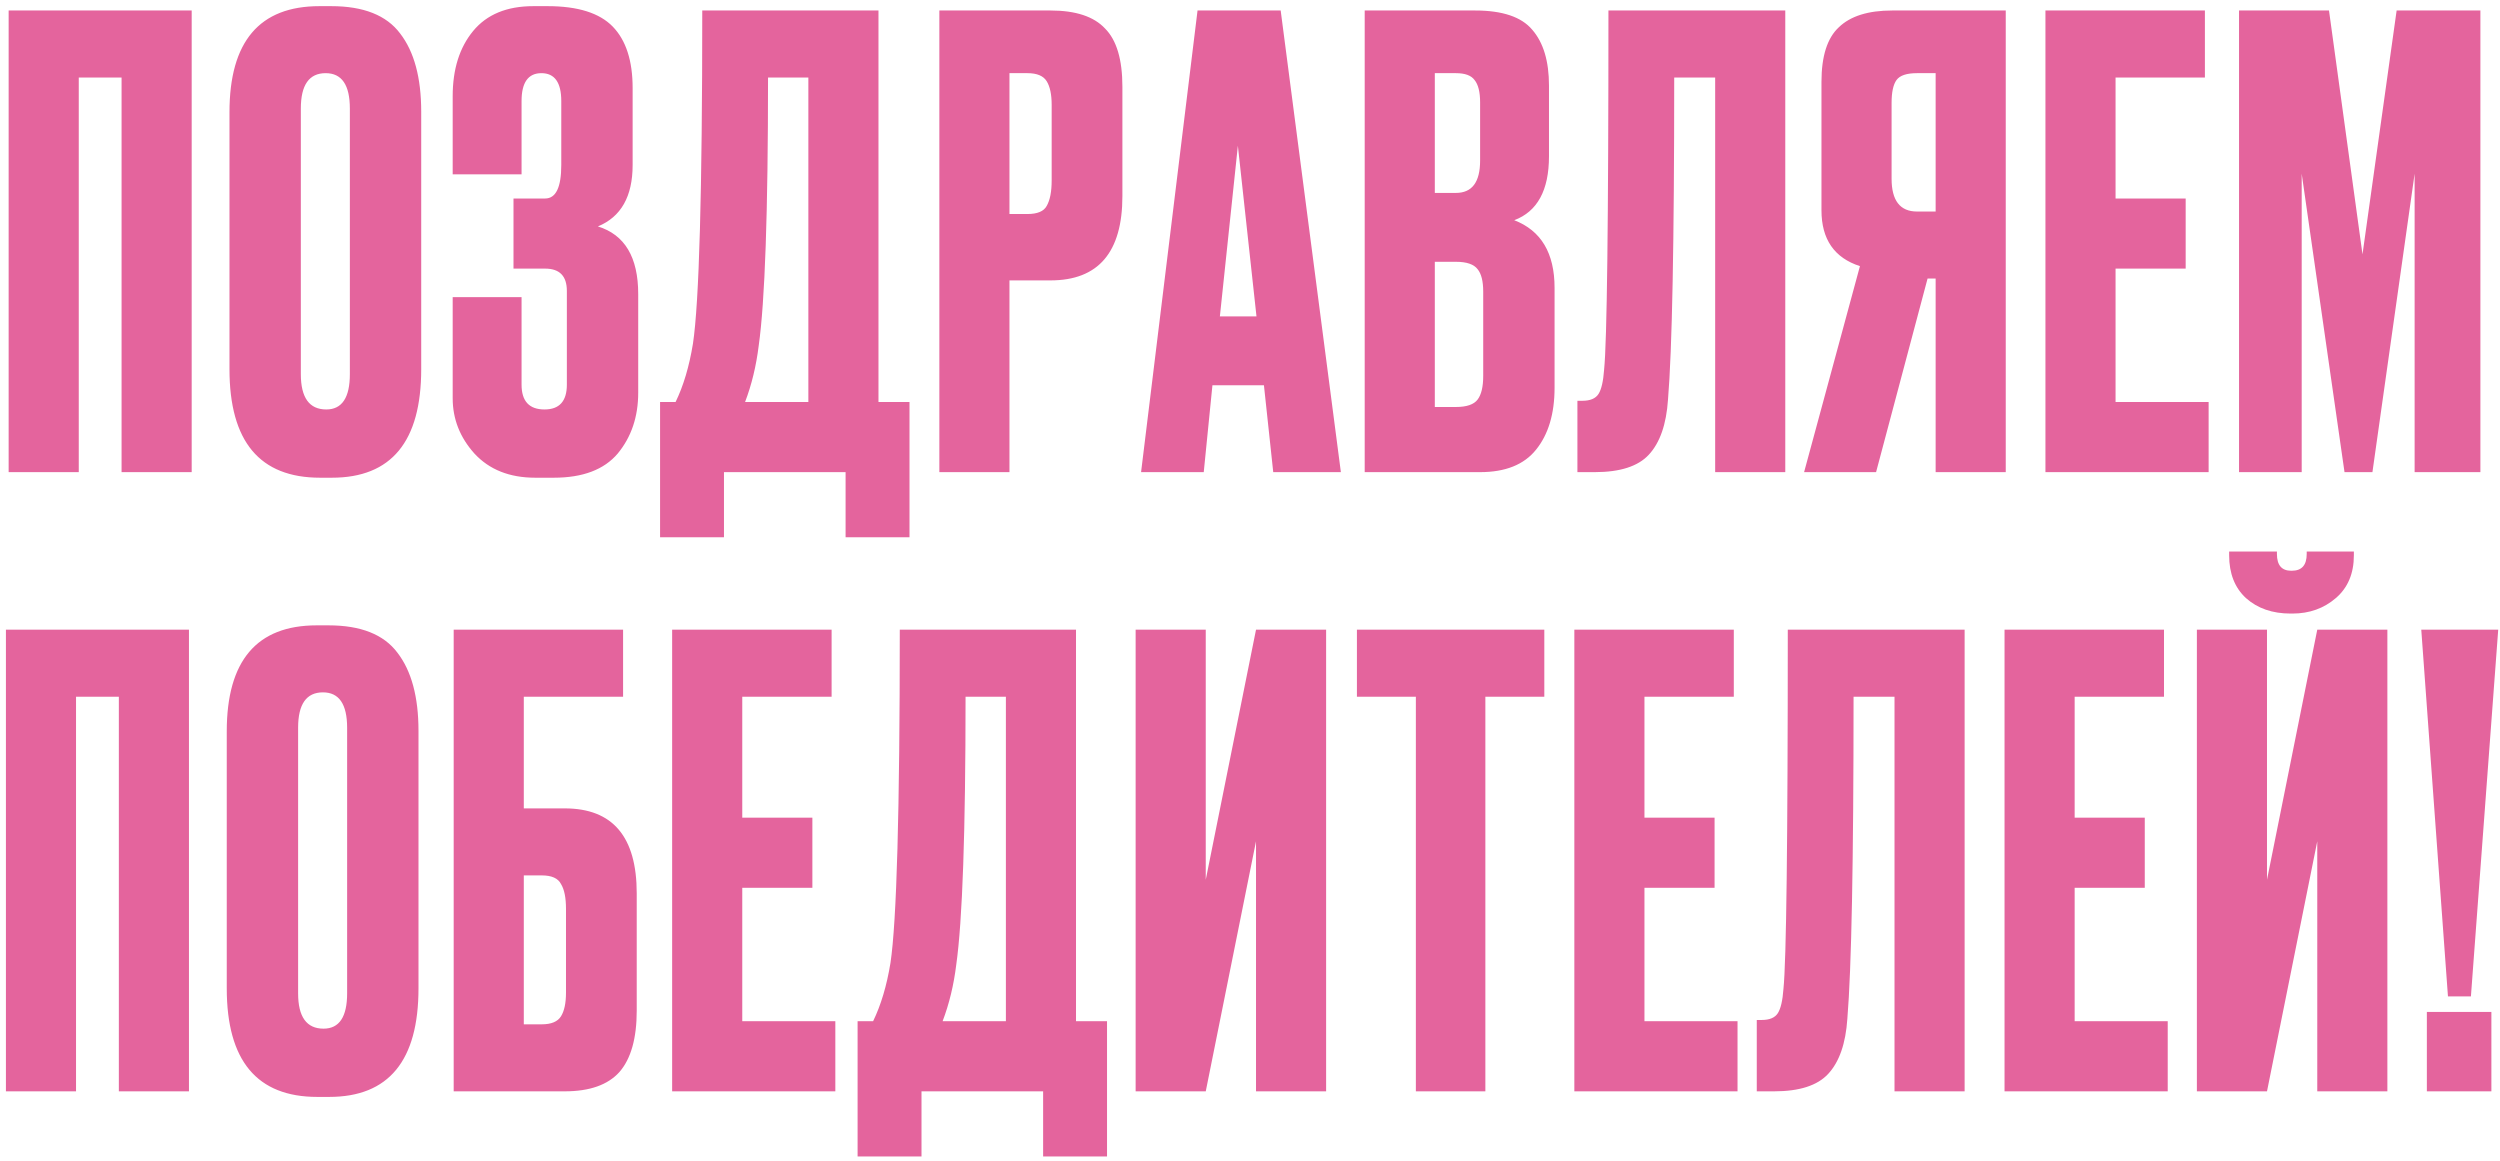 <?xml version="1.0" encoding="UTF-8"?> <svg xmlns="http://www.w3.org/2000/svg" width="323" height="150" viewBox="0 0 323 150" fill="none"><path d="M1.117 61V1.356H24.766V61H15.707V10.014H10.176V61H1.117ZM54.421 14.423V47.692C54.421 57.045 50.573 61.721 42.877 61.721H41.354C33.551 61.721 29.649 57.045 29.649 47.692V14.503C29.649 5.364 33.524 0.795 41.273 0.795H42.797C46.965 0.795 49.931 1.971 51.695 4.322C53.512 6.674 54.421 10.041 54.421 14.423ZM45.202 48.334V14.022C45.202 10.976 44.16 9.453 42.075 9.453C39.937 9.453 38.868 10.976 38.868 14.022V48.334C38.868 51.38 39.964 52.903 42.155 52.903C44.186 52.903 45.202 51.38 45.202 48.334ZM67.386 13.06V22.52H58.487V12.419C58.487 8.945 59.369 6.139 61.133 4.001C62.897 1.864 65.489 0.795 68.909 0.795H70.753C74.654 0.795 77.46 1.677 79.17 3.44C80.881 5.204 81.736 7.849 81.736 11.377V21.317C81.736 25.379 80.239 28.025 77.246 29.254C80.72 30.323 82.457 33.236 82.457 37.992V50.739C82.457 53.838 81.575 56.457 79.812 58.595C78.048 60.679 75.296 61.721 71.555 61.721H69.15C65.836 61.721 63.217 60.679 61.293 58.595C59.423 56.511 58.487 54.132 58.487 51.46V38.393H67.386V49.697C67.386 51.834 68.375 52.903 70.352 52.903C72.276 52.903 73.238 51.834 73.238 49.697V37.591C73.238 35.667 72.303 34.705 70.432 34.705H66.344V25.646H70.432C71.822 25.646 72.517 24.203 72.517 21.317V13.06C72.517 10.655 71.662 9.453 69.951 9.453C68.241 9.453 67.386 10.655 67.386 13.06ZM109.25 69.418V61H93.538V69.418H85.281V51.941H87.285C88.3 49.857 89.048 47.345 89.529 44.406C90.331 39.061 90.732 24.711 90.732 1.356H113.499V51.941H117.508V69.418H109.25ZM98.027 44.646C97.706 47.265 97.118 49.697 96.263 51.941H104.44V10.014H99.23C99.23 27.437 98.829 38.981 98.027 44.646ZM135.714 36.228H130.423V61H121.364V1.356H135.714C138.974 1.356 141.326 2.131 142.769 3.681C144.265 5.177 145.014 7.689 145.014 11.216V25.326C145.014 32.594 141.914 36.228 135.714 36.228ZM130.423 9.453V27.651H132.748C134.031 27.651 134.859 27.303 135.233 26.608C135.661 25.86 135.875 24.765 135.875 23.322V13.541C135.875 12.205 135.661 11.19 135.233 10.495C134.806 9.8 133.977 9.453 132.748 9.453H130.423ZM164.502 61L163.3 49.777H156.646L155.524 61H147.427L154.722 1.356H165.464L173.24 61H164.502ZM159.933 18.832L157.608 40.878H162.338L159.933 18.832ZM176.319 61V1.356H190.589C194.116 1.356 196.575 2.184 197.964 3.841C199.407 5.498 200.129 7.903 200.129 11.056V20.195C200.129 24.578 198.632 27.33 195.639 28.452C199.113 29.788 200.85 32.701 200.85 37.191V50.097C200.85 53.464 200.049 56.137 198.445 58.114C196.895 60.038 194.49 61 191.23 61H176.319ZM188.104 33.824H185.378V52.583H188.104C189.493 52.583 190.429 52.262 190.91 51.62C191.391 50.979 191.631 49.964 191.631 48.574V37.672C191.631 36.335 191.391 35.373 190.91 34.785C190.429 34.144 189.493 33.824 188.104 33.824ZM188.104 9.453H185.378V24.925H188.104C190.188 24.925 191.23 23.535 191.23 20.756V13.221C191.23 11.884 190.99 10.922 190.509 10.335C190.081 9.747 189.28 9.453 188.104 9.453ZM221.599 61V10.014H216.308C216.308 31.338 216.041 45.207 215.506 51.62C215.293 54.827 214.464 57.205 213.021 58.755C211.632 60.252 209.307 61 206.047 61H203.802V51.781H204.443C205.459 51.781 206.154 51.487 206.528 50.899C206.902 50.311 207.142 49.269 207.249 47.773C207.623 44.192 207.81 28.72 207.81 1.356H230.658V61H221.599ZM250.085 35.988H249.042L242.389 61H233.089L240.304 34.385C236.991 33.316 235.334 30.911 235.334 27.17V10.575C235.334 7.262 236.082 4.91 237.579 3.521C239.075 2.078 241.373 1.356 244.473 1.356H259.143V61H250.085V35.988ZM250.085 27.33V9.453H247.68C246.343 9.453 245.462 9.747 245.034 10.335C244.606 10.922 244.393 11.911 244.393 13.301V23.081C244.393 25.914 245.488 27.33 247.68 27.33H250.085ZM264.271 1.356H284.874V10.014H273.33V25.646H282.389V34.705H273.33V51.941H285.355V61H264.271V1.356ZM289.282 61V1.356H300.906L305.235 32.861L309.645 1.356H320.467V61H311.969V22.44L306.518 61H302.911L297.379 22.44V61H289.282ZM0.765 141V81.356H24.414V141H15.355V90.014H9.823V141H0.765ZM54.069 94.423V127.692C54.069 137.045 50.221 141.722 42.525 141.722H41.001C33.199 141.722 29.297 137.045 29.297 127.692V94.503C29.297 85.364 33.172 80.795 40.921 80.795H42.444C46.613 80.795 49.579 81.971 51.343 84.322C53.16 86.674 54.069 90.041 54.069 94.423ZM44.849 128.334V94.022C44.849 90.976 43.807 89.453 41.723 89.453C39.585 89.453 38.516 90.976 38.516 94.022V128.334C38.516 131.38 39.612 132.903 41.803 132.903C43.834 132.903 44.849 131.38 44.849 128.334ZM58.616 141V81.356H80.502V90.014H67.675V104.444H72.966C79.165 104.444 82.265 108.105 82.265 115.427V130.578C82.265 134.159 81.517 136.805 80.021 138.515C78.524 140.172 76.173 141 72.966 141H58.616ZM67.675 132.342H70C71.229 132.342 72.057 131.995 72.485 131.3C72.912 130.605 73.126 129.59 73.126 128.253V117.431C73.126 115.988 72.912 114.919 72.485 114.224C72.111 113.476 71.282 113.102 70 113.102H67.675V132.342ZM86.841 81.356H107.444V90.014H95.9V105.646H104.959V114.705H95.9V131.941H107.925V141H86.841V81.356ZM134.771 149.418V141H119.058V149.418H110.801V131.941H112.805C113.82 129.857 114.569 127.345 115.05 124.405C115.851 119.061 116.252 104.711 116.252 81.356H139.02V131.941H143.028V149.418H134.771ZM123.547 124.646C123.227 127.265 122.639 129.696 121.784 131.941H129.961V90.014H124.75C124.75 107.437 124.349 118.981 123.547 124.646ZM162.277 141V108.693L155.783 141H146.724V81.356H155.783V113.663L162.277 81.356H171.335V141H162.277ZM175.314 81.356H199.525V90.014H191.909V141H182.93V90.014H175.314V81.356ZM203.405 81.356H224.008V90.014H212.464V105.646H221.523V114.705H212.464V131.941H224.489V141H203.405V81.356ZM244.771 141V90.014H239.48C239.48 111.338 239.212 125.207 238.678 131.62C238.464 134.827 237.636 137.205 236.193 138.755C234.803 140.252 232.478 141 229.218 141H226.974V131.781H227.615C228.63 131.781 229.325 131.487 229.699 130.899C230.073 130.311 230.314 129.269 230.421 127.772C230.795 124.192 230.982 108.72 230.982 81.356H253.829V141H244.771ZM258.986 81.356H279.589V90.014H268.045V105.646H277.104V114.705H268.045V131.941H280.07V141H258.986V81.356ZM299.39 141V108.693L292.896 141H283.837V81.356H292.896V113.663L299.39 81.356H308.449V141H299.39ZM296.183 79.272H295.943C293.591 79.272 291.667 78.604 290.171 77.267C288.728 75.931 288.006 74.088 288.006 71.736V71.255H294.179V71.576C294.179 73.019 294.794 73.74 296.023 73.74H296.103C297.386 73.74 298.027 73.019 298.027 71.576V71.255H304.12V71.736C304.12 74.088 303.345 75.931 301.795 77.267C300.245 78.604 298.374 79.272 296.183 79.272ZM321.887 130.739V141H313.55V130.739H321.887ZM312.828 81.356H322.769L319.242 128.734H316.276L312.828 81.356Z" fill="#E4649D"></path></svg> 